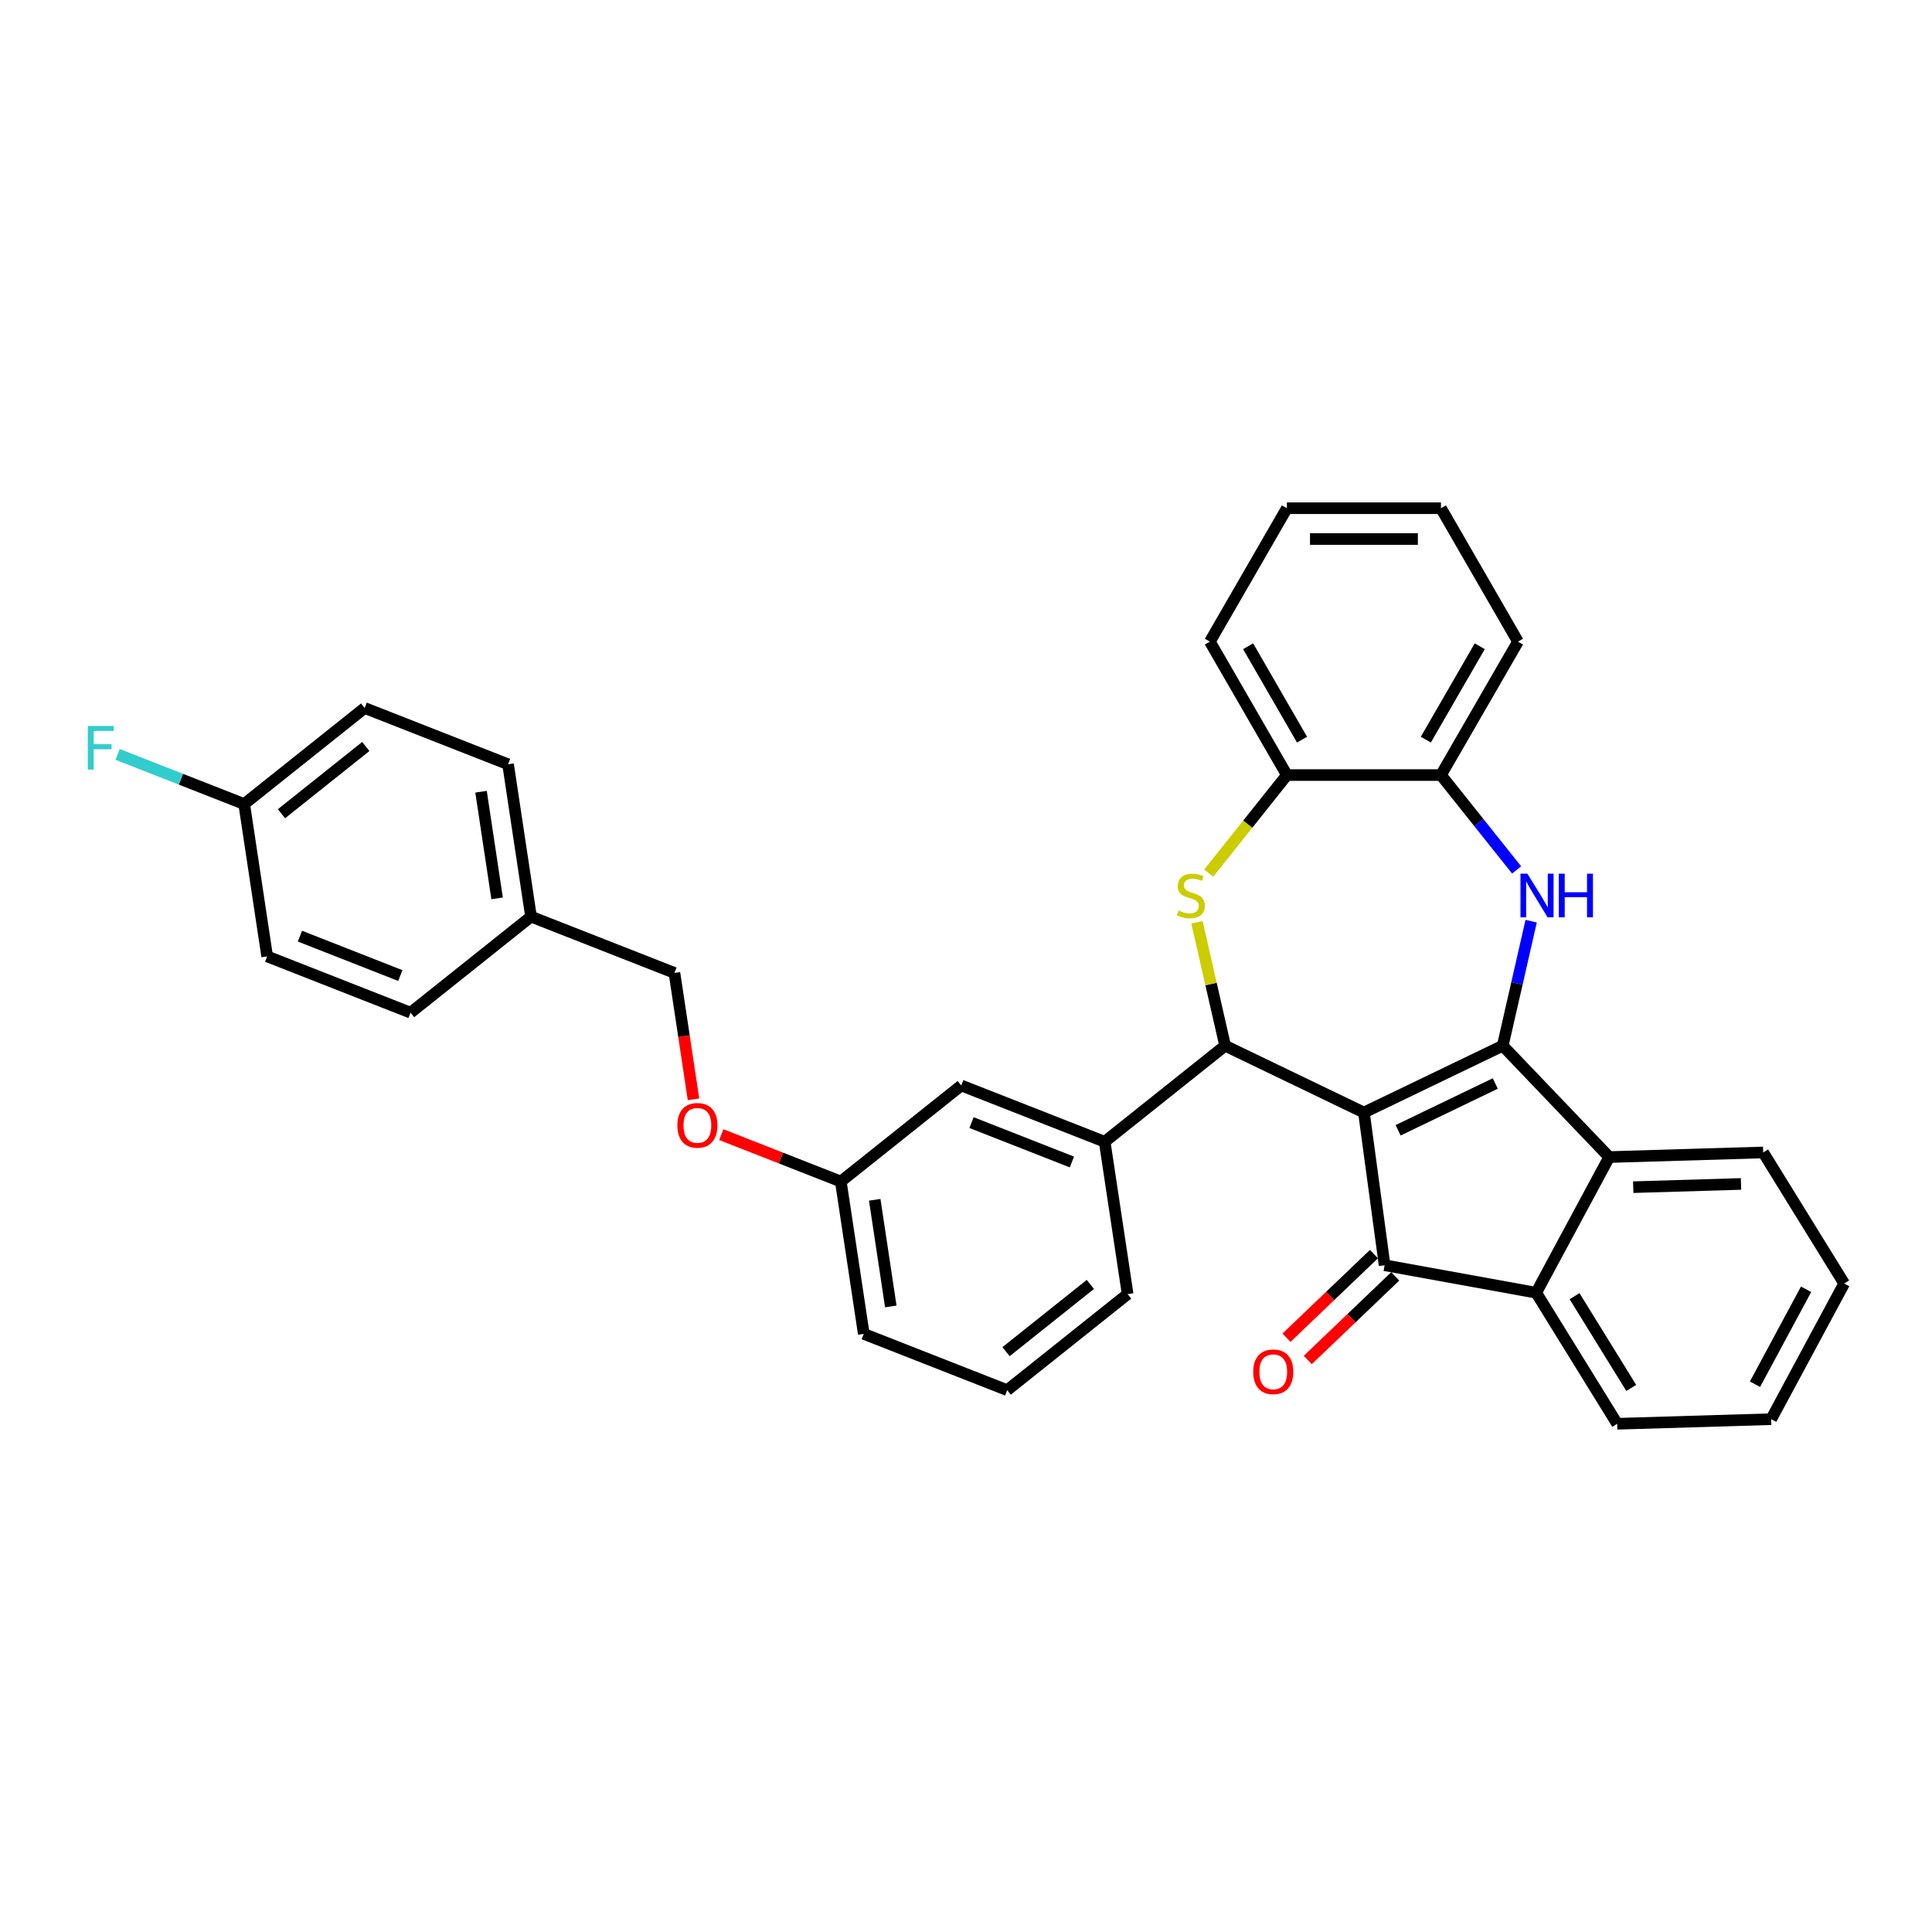 <?xml version='1.0' encoding='iso-8859-1'?>
<svg version='1.1' baseProfile='full'
              xmlns='http://www.w3.org/2000/svg'
                      xmlns:rdkit='http://www.rdkit.org/xml'
                      xmlns:xlink='http://www.w3.org/1999/xlink'
                  xml:space='preserve'
width='1000px' height='1000px' viewBox='0 0 1000 1000'>
<!-- END OF HEADER -->
<rect style='opacity:1.0;fill:#FFFFFF;stroke:none' width='1000' height='1000' x='0' y='0'> </rect>
<path class='bond-0' d='M 705.968,575.855 L 777.813,541.256' style='fill:none;fill-rule:evenodd;stroke:#000000;stroke-width:6px;stroke-linecap:butt;stroke-linejoin:miter;stroke-opacity:1' />
<path class='bond-0' d='M 723.664,585.034 L 773.956,560.815' style='fill:none;fill-rule:evenodd;stroke:#000000;stroke-width:6px;stroke-linecap:butt;stroke-linejoin:miter;stroke-opacity:1' />
<path class='bond-1' d='M 705.968,575.855 L 716.672,654.875' style='fill:none;fill-rule:evenodd;stroke:#000000;stroke-width:6px;stroke-linecap:butt;stroke-linejoin:miter;stroke-opacity:1' />
<path class='bond-2' d='M 705.968,575.855 L 634.123,541.256' style='fill:none;fill-rule:evenodd;stroke:#000000;stroke-width:6px;stroke-linecap:butt;stroke-linejoin:miter;stroke-opacity:1' />
<path class='bond-3' d='M 777.813,541.256 L 785.169,509.027' style='fill:none;fill-rule:evenodd;stroke:#000000;stroke-width:6px;stroke-linecap:butt;stroke-linejoin:miter;stroke-opacity:1' />
<path class='bond-3' d='M 785.169,509.027 L 792.525,476.798' style='fill:none;fill-rule:evenodd;stroke:#0000FF;stroke-width:6px;stroke-linecap:butt;stroke-linejoin:miter;stroke-opacity:1' />
<path class='bond-5' d='M 777.813,541.256 L 832.92,598.893' style='fill:none;fill-rule:evenodd;stroke:#000000;stroke-width:6px;stroke-linecap:butt;stroke-linejoin:miter;stroke-opacity:1' />
<path class='bond-6' d='M 716.672,654.875 L 795.133,669.114' style='fill:none;fill-rule:evenodd;stroke:#000000;stroke-width:6px;stroke-linecap:butt;stroke-linejoin:miter;stroke-opacity:1' />
<path class='bond-10' d='M 711.161,649.112 L 688.523,670.756' style='fill:none;fill-rule:evenodd;stroke:#000000;stroke-width:6px;stroke-linecap:butt;stroke-linejoin:miter;stroke-opacity:1' />
<path class='bond-10' d='M 688.523,670.756 L 665.884,692.401' style='fill:none;fill-rule:evenodd;stroke:#FF0000;stroke-width:6px;stroke-linecap:butt;stroke-linejoin:miter;stroke-opacity:1' />
<path class='bond-10' d='M 722.183,660.639 L 699.544,682.284' style='fill:none;fill-rule:evenodd;stroke:#000000;stroke-width:6px;stroke-linecap:butt;stroke-linejoin:miter;stroke-opacity:1' />
<path class='bond-10' d='M 699.544,682.284 L 676.905,703.929' style='fill:none;fill-rule:evenodd;stroke:#FF0000;stroke-width:6px;stroke-linecap:butt;stroke-linejoin:miter;stroke-opacity:1' />
<path class='bond-4' d='M 634.123,541.256 L 626.832,509.314' style='fill:none;fill-rule:evenodd;stroke:#000000;stroke-width:6px;stroke-linecap:butt;stroke-linejoin:miter;stroke-opacity:1' />
<path class='bond-4' d='M 626.832,509.314 L 619.542,477.373' style='fill:none;fill-rule:evenodd;stroke:#CCCC00;stroke-width:6px;stroke-linecap:butt;stroke-linejoin:miter;stroke-opacity:1' />
<path class='bond-7' d='M 634.123,541.256 L 571.778,590.975' style='fill:none;fill-rule:evenodd;stroke:#000000;stroke-width:6px;stroke-linecap:butt;stroke-linejoin:miter;stroke-opacity:1' />
<path class='bond-8' d='M 785,450.274 L 765.419,425.721' style='fill:none;fill-rule:evenodd;stroke:#0000FF;stroke-width:6px;stroke-linecap:butt;stroke-linejoin:miter;stroke-opacity:1' />
<path class='bond-8' d='M 765.419,425.721 L 745.839,401.168' style='fill:none;fill-rule:evenodd;stroke:#000000;stroke-width:6px;stroke-linecap:butt;stroke-linejoin:miter;stroke-opacity:1' />
<path class='bond-9' d='M 625.613,451.934 L 645.855,426.551' style='fill:none;fill-rule:evenodd;stroke:#CCCC00;stroke-width:6px;stroke-linecap:butt;stroke-linejoin:miter;stroke-opacity:1' />
<path class='bond-9' d='M 645.855,426.551 L 666.097,401.168' style='fill:none;fill-rule:evenodd;stroke:#000000;stroke-width:6px;stroke-linecap:butt;stroke-linejoin:miter;stroke-opacity:1' />
<path class='bond-18' d='M 832.92,598.893 L 912.626,596.508' style='fill:none;fill-rule:evenodd;stroke:#000000;stroke-width:6px;stroke-linecap:butt;stroke-linejoin:miter;stroke-opacity:1' />
<path class='bond-18' d='M 845.353,614.477 L 901.147,612.807' style='fill:none;fill-rule:evenodd;stroke:#000000;stroke-width:6px;stroke-linecap:butt;stroke-linejoin:miter;stroke-opacity:1' />
<path class='bond-33' d='M 832.92,598.893 L 795.133,669.114' style='fill:none;fill-rule:evenodd;stroke:#000000;stroke-width:6px;stroke-linecap:butt;stroke-linejoin:miter;stroke-opacity:1' />
<path class='bond-19' d='M 795.133,669.114 L 837.052,736.949' style='fill:none;fill-rule:evenodd;stroke:#000000;stroke-width:6px;stroke-linecap:butt;stroke-linejoin:miter;stroke-opacity:1' />
<path class='bond-19' d='M 814.987,670.905 L 844.331,718.39' style='fill:none;fill-rule:evenodd;stroke:#000000;stroke-width:6px;stroke-linecap:butt;stroke-linejoin:miter;stroke-opacity:1' />
<path class='bond-11' d='M 571.778,590.975 L 497.548,561.842' style='fill:none;fill-rule:evenodd;stroke:#000000;stroke-width:6px;stroke-linecap:butt;stroke-linejoin:miter;stroke-opacity:1' />
<path class='bond-11' d='M 554.817,601.451 L 502.856,581.057' style='fill:none;fill-rule:evenodd;stroke:#000000;stroke-width:6px;stroke-linecap:butt;stroke-linejoin:miter;stroke-opacity:1' />
<path class='bond-24' d='M 571.778,590.975 L 583.663,669.826' style='fill:none;fill-rule:evenodd;stroke:#000000;stroke-width:6px;stroke-linecap:butt;stroke-linejoin:miter;stroke-opacity:1' />
<path class='bond-26' d='M 745.839,401.168 L 785.71,332.11' style='fill:none;fill-rule:evenodd;stroke:#000000;stroke-width:6px;stroke-linecap:butt;stroke-linejoin:miter;stroke-opacity:1' />
<path class='bond-26' d='M 738.008,382.835 L 765.918,334.494' style='fill:none;fill-rule:evenodd;stroke:#000000;stroke-width:6px;stroke-linecap:butt;stroke-linejoin:miter;stroke-opacity:1' />
<path class='bond-34' d='M 745.839,401.168 L 666.097,401.168' style='fill:none;fill-rule:evenodd;stroke:#000000;stroke-width:6px;stroke-linecap:butt;stroke-linejoin:miter;stroke-opacity:1' />
<path class='bond-27' d='M 666.097,401.168 L 626.226,332.11' style='fill:none;fill-rule:evenodd;stroke:#000000;stroke-width:6px;stroke-linecap:butt;stroke-linejoin:miter;stroke-opacity:1' />
<path class='bond-27' d='M 673.928,382.835 L 646.018,334.494' style='fill:none;fill-rule:evenodd;stroke:#000000;stroke-width:6px;stroke-linecap:butt;stroke-linejoin:miter;stroke-opacity:1' />
<path class='bond-13' d='M 497.548,561.842 L 435.203,611.56' style='fill:none;fill-rule:evenodd;stroke:#000000;stroke-width:6px;stroke-linecap:butt;stroke-linejoin:miter;stroke-opacity:1' />
<path class='bond-12' d='M 373.333,587.278 L 404.268,599.419' style='fill:none;fill-rule:evenodd;stroke:#FF0000;stroke-width:6px;stroke-linecap:butt;stroke-linejoin:miter;stroke-opacity:1' />
<path class='bond-12' d='M 404.268,599.419 L 435.203,611.56' style='fill:none;fill-rule:evenodd;stroke:#000000;stroke-width:6px;stroke-linecap:butt;stroke-linejoin:miter;stroke-opacity:1' />
<path class='bond-16' d='M 358.952,569.014 L 354.02,536.295' style='fill:none;fill-rule:evenodd;stroke:#FF0000;stroke-width:6px;stroke-linecap:butt;stroke-linejoin:miter;stroke-opacity:1' />
<path class='bond-16' d='M 354.02,536.295 L 349.088,503.575' style='fill:none;fill-rule:evenodd;stroke:#000000;stroke-width:6px;stroke-linecap:butt;stroke-linejoin:miter;stroke-opacity:1' />
<path class='bond-36' d='M 435.203,611.56 L 447.088,690.411' style='fill:none;fill-rule:evenodd;stroke:#000000;stroke-width:6px;stroke-linecap:butt;stroke-linejoin:miter;stroke-opacity:1' />
<path class='bond-36' d='M 452.756,621.011 L 461.076,676.207' style='fill:none;fill-rule:evenodd;stroke:#000000;stroke-width:6px;stroke-linecap:butt;stroke-linejoin:miter;stroke-opacity:1' />
<path class='bond-14' d='M 126.399,416.176 L 188.744,366.458' style='fill:none;fill-rule:evenodd;stroke:#000000;stroke-width:6px;stroke-linecap:butt;stroke-linejoin:miter;stroke-opacity:1' />
<path class='bond-14' d='M 145.694,421.187 L 189.336,386.384' style='fill:none;fill-rule:evenodd;stroke:#000000;stroke-width:6px;stroke-linecap:butt;stroke-linejoin:miter;stroke-opacity:1' />
<path class='bond-17' d='M 126.399,416.176 L 93.638,403.318' style='fill:none;fill-rule:evenodd;stroke:#000000;stroke-width:6px;stroke-linecap:butt;stroke-linejoin:miter;stroke-opacity:1' />
<path class='bond-17' d='M 93.638,403.318 L 60.877,390.461' style='fill:none;fill-rule:evenodd;stroke:#33CCCC;stroke-width:6px;stroke-linecap:butt;stroke-linejoin:miter;stroke-opacity:1' />
<path class='bond-38' d='M 126.399,416.176 L 138.284,495.028' style='fill:none;fill-rule:evenodd;stroke:#000000;stroke-width:6px;stroke-linecap:butt;stroke-linejoin:miter;stroke-opacity:1' />
<path class='bond-15' d='M 274.858,474.442 L 349.088,503.575' style='fill:none;fill-rule:evenodd;stroke:#000000;stroke-width:6px;stroke-linecap:butt;stroke-linejoin:miter;stroke-opacity:1' />
<path class='bond-22' d='M 274.858,474.442 L 212.513,524.161' style='fill:none;fill-rule:evenodd;stroke:#000000;stroke-width:6px;stroke-linecap:butt;stroke-linejoin:miter;stroke-opacity:1' />
<path class='bond-23' d='M 274.858,474.442 L 262.973,395.591' style='fill:none;fill-rule:evenodd;stroke:#000000;stroke-width:6px;stroke-linecap:butt;stroke-linejoin:miter;stroke-opacity:1' />
<path class='bond-23' d='M 257.305,464.992 L 248.986,409.796' style='fill:none;fill-rule:evenodd;stroke:#000000;stroke-width:6px;stroke-linecap:butt;stroke-linejoin:miter;stroke-opacity:1' />
<path class='bond-30' d='M 912.626,596.508 L 954.545,664.343' style='fill:none;fill-rule:evenodd;stroke:#000000;stroke-width:6px;stroke-linecap:butt;stroke-linejoin:miter;stroke-opacity:1' />
<path class='bond-29' d='M 837.052,736.949 L 916.758,734.563' style='fill:none;fill-rule:evenodd;stroke:#000000;stroke-width:6px;stroke-linecap:butt;stroke-linejoin:miter;stroke-opacity:1' />
<path class='bond-20' d='M 138.284,495.028 L 212.513,524.161' style='fill:none;fill-rule:evenodd;stroke:#000000;stroke-width:6px;stroke-linecap:butt;stroke-linejoin:miter;stroke-opacity:1' />
<path class='bond-20' d='M 155.245,484.552 L 207.206,504.945' style='fill:none;fill-rule:evenodd;stroke:#000000;stroke-width:6px;stroke-linecap:butt;stroke-linejoin:miter;stroke-opacity:1' />
<path class='bond-21' d='M 188.744,366.458 L 262.973,395.591' style='fill:none;fill-rule:evenodd;stroke:#000000;stroke-width:6px;stroke-linecap:butt;stroke-linejoin:miter;stroke-opacity:1' />
<path class='bond-25' d='M 583.663,669.826 L 521.318,719.544' style='fill:none;fill-rule:evenodd;stroke:#000000;stroke-width:6px;stroke-linecap:butt;stroke-linejoin:miter;stroke-opacity:1' />
<path class='bond-25' d='M 564.367,664.815 L 520.726,699.618' style='fill:none;fill-rule:evenodd;stroke:#000000;stroke-width:6px;stroke-linecap:butt;stroke-linejoin:miter;stroke-opacity:1' />
<path class='bond-28' d='M 521.318,719.544 L 447.088,690.411' style='fill:none;fill-rule:evenodd;stroke:#000000;stroke-width:6px;stroke-linecap:butt;stroke-linejoin:miter;stroke-opacity:1' />
<path class='bond-31' d='M 785.71,332.11 L 745.839,263.051' style='fill:none;fill-rule:evenodd;stroke:#000000;stroke-width:6px;stroke-linecap:butt;stroke-linejoin:miter;stroke-opacity:1' />
<path class='bond-32' d='M 626.226,332.11 L 666.097,263.051' style='fill:none;fill-rule:evenodd;stroke:#000000;stroke-width:6px;stroke-linecap:butt;stroke-linejoin:miter;stroke-opacity:1' />
<path class='bond-35' d='M 916.758,734.563 L 954.545,664.343' style='fill:none;fill-rule:evenodd;stroke:#000000;stroke-width:6px;stroke-linecap:butt;stroke-linejoin:miter;stroke-opacity:1' />
<path class='bond-35' d='M 908.382,716.473 L 934.833,667.319' style='fill:none;fill-rule:evenodd;stroke:#000000;stroke-width:6px;stroke-linecap:butt;stroke-linejoin:miter;stroke-opacity:1' />
<path class='bond-37' d='M 745.839,263.051 L 666.097,263.051' style='fill:none;fill-rule:evenodd;stroke:#000000;stroke-width:6px;stroke-linecap:butt;stroke-linejoin:miter;stroke-opacity:1' />
<path class='bond-37' d='M 733.878,278.999 L 678.058,278.999' style='fill:none;fill-rule:evenodd;stroke:#000000;stroke-width:6px;stroke-linecap:butt;stroke-linejoin:miter;stroke-opacity:1' />
<path  class='atom-4' d='M 790.566 452.222
L 797.966 464.183
Q 798.699 465.363, 799.879 467.5
Q 801.06 469.638, 801.123 469.765
L 801.123 452.222
L 804.122 452.222
L 804.122 474.805
L 801.028 474.805
L 793.085 461.727
Q 792.16 460.196, 791.172 458.442
Q 790.215 456.687, 789.928 456.145
L 789.928 474.805
L 786.993 474.805
L 786.993 452.222
L 790.566 452.222
' fill='#0000FF'/>
<path  class='atom-4' d='M 806.833 452.222
L 809.895 452.222
L 809.895 461.823
L 821.442 461.823
L 821.442 452.222
L 824.504 452.222
L 824.504 474.805
L 821.442 474.805
L 821.442 464.375
L 809.895 464.375
L 809.895 474.805
L 806.833 474.805
L 806.833 452.222
' fill='#0000FF'/>
<path  class='atom-5' d='M 609.999 471.264
Q 610.254 471.36, 611.307 471.807
Q 612.359 472.253, 613.508 472.54
Q 614.688 472.795, 615.836 472.795
Q 617.973 472.795, 619.217 471.775
Q 620.461 470.722, 620.461 468.904
Q 620.461 467.66, 619.823 466.894
Q 619.217 466.129, 618.26 465.714
Q 617.303 465.3, 615.709 464.821
Q 613.699 464.215, 612.487 463.641
Q 611.307 463.067, 610.446 461.855
Q 609.616 460.643, 609.616 458.601
Q 609.616 455.762, 611.53 454.008
Q 613.476 452.254, 617.303 452.254
Q 619.919 452.254, 622.885 453.498
L 622.152 455.954
Q 619.441 454.837, 617.399 454.837
Q 615.198 454.837, 613.986 455.762
Q 612.774 456.656, 612.806 458.218
Q 612.806 459.431, 613.412 460.164
Q 614.05 460.898, 614.943 461.312
Q 615.868 461.727, 617.399 462.206
Q 619.441 462.844, 620.653 463.481
Q 621.865 464.119, 622.726 465.427
Q 623.619 466.703, 623.619 468.904
Q 623.619 472.03, 621.514 473.72
Q 619.441 475.379, 615.964 475.379
Q 613.954 475.379, 612.423 474.932
Q 610.924 474.518, 609.138 473.784
L 609.999 471.264
' fill='#CCCC00'/>
<path  class='atom-11' d='M 648.668 710.046
Q 648.668 704.624, 651.348 701.593
Q 654.027 698.563, 659.035 698.563
Q 664.043 698.563, 666.722 701.593
Q 669.401 704.624, 669.401 710.046
Q 669.401 715.532, 666.69 718.658
Q 663.979 721.752, 659.035 721.752
Q 654.059 721.752, 651.348 718.658
Q 648.668 715.564, 648.668 710.046
M 659.035 719.2
Q 662.48 719.2, 664.33 716.904
Q 666.212 714.575, 666.212 710.046
Q 666.212 705.612, 664.33 703.38
Q 662.48 701.115, 659.035 701.115
Q 655.59 701.115, 653.708 703.348
Q 651.858 705.58, 651.858 710.046
Q 651.858 714.607, 653.708 716.904
Q 655.59 719.2, 659.035 719.2
' fill='#FF0000'/>
<path  class='atom-13' d='M 350.607 582.491
Q 350.607 577.068, 353.286 574.038
Q 355.965 571.008, 360.973 571.008
Q 365.981 571.008, 368.66 574.038
Q 371.34 577.068, 371.34 582.491
Q 371.34 587.977, 368.628 591.103
Q 365.917 594.197, 360.973 594.197
Q 355.997 594.197, 353.286 591.103
Q 350.607 588.009, 350.607 582.491
M 360.973 591.645
Q 364.418 591.645, 366.268 589.348
Q 368.15 587.02, 368.15 582.491
Q 368.15 578.057, 366.268 575.824
Q 364.418 573.56, 360.973 573.56
Q 357.528 573.56, 355.646 575.792
Q 353.796 578.025, 353.796 582.491
Q 353.796 587.052, 355.646 589.348
Q 357.528 591.645, 360.973 591.645
' fill='#FF0000'/>
<path  class='atom-18' d='M 45.455 375.752
L 58.883 375.752
L 58.883 378.335
L 48.485 378.335
L 48.485 385.193
L 57.735 385.193
L 57.735 387.809
L 48.485 387.809
L 48.485 398.335
L 45.455 398.335
L 45.455 375.752
' fill='#33CCCC'/>
</svg>
